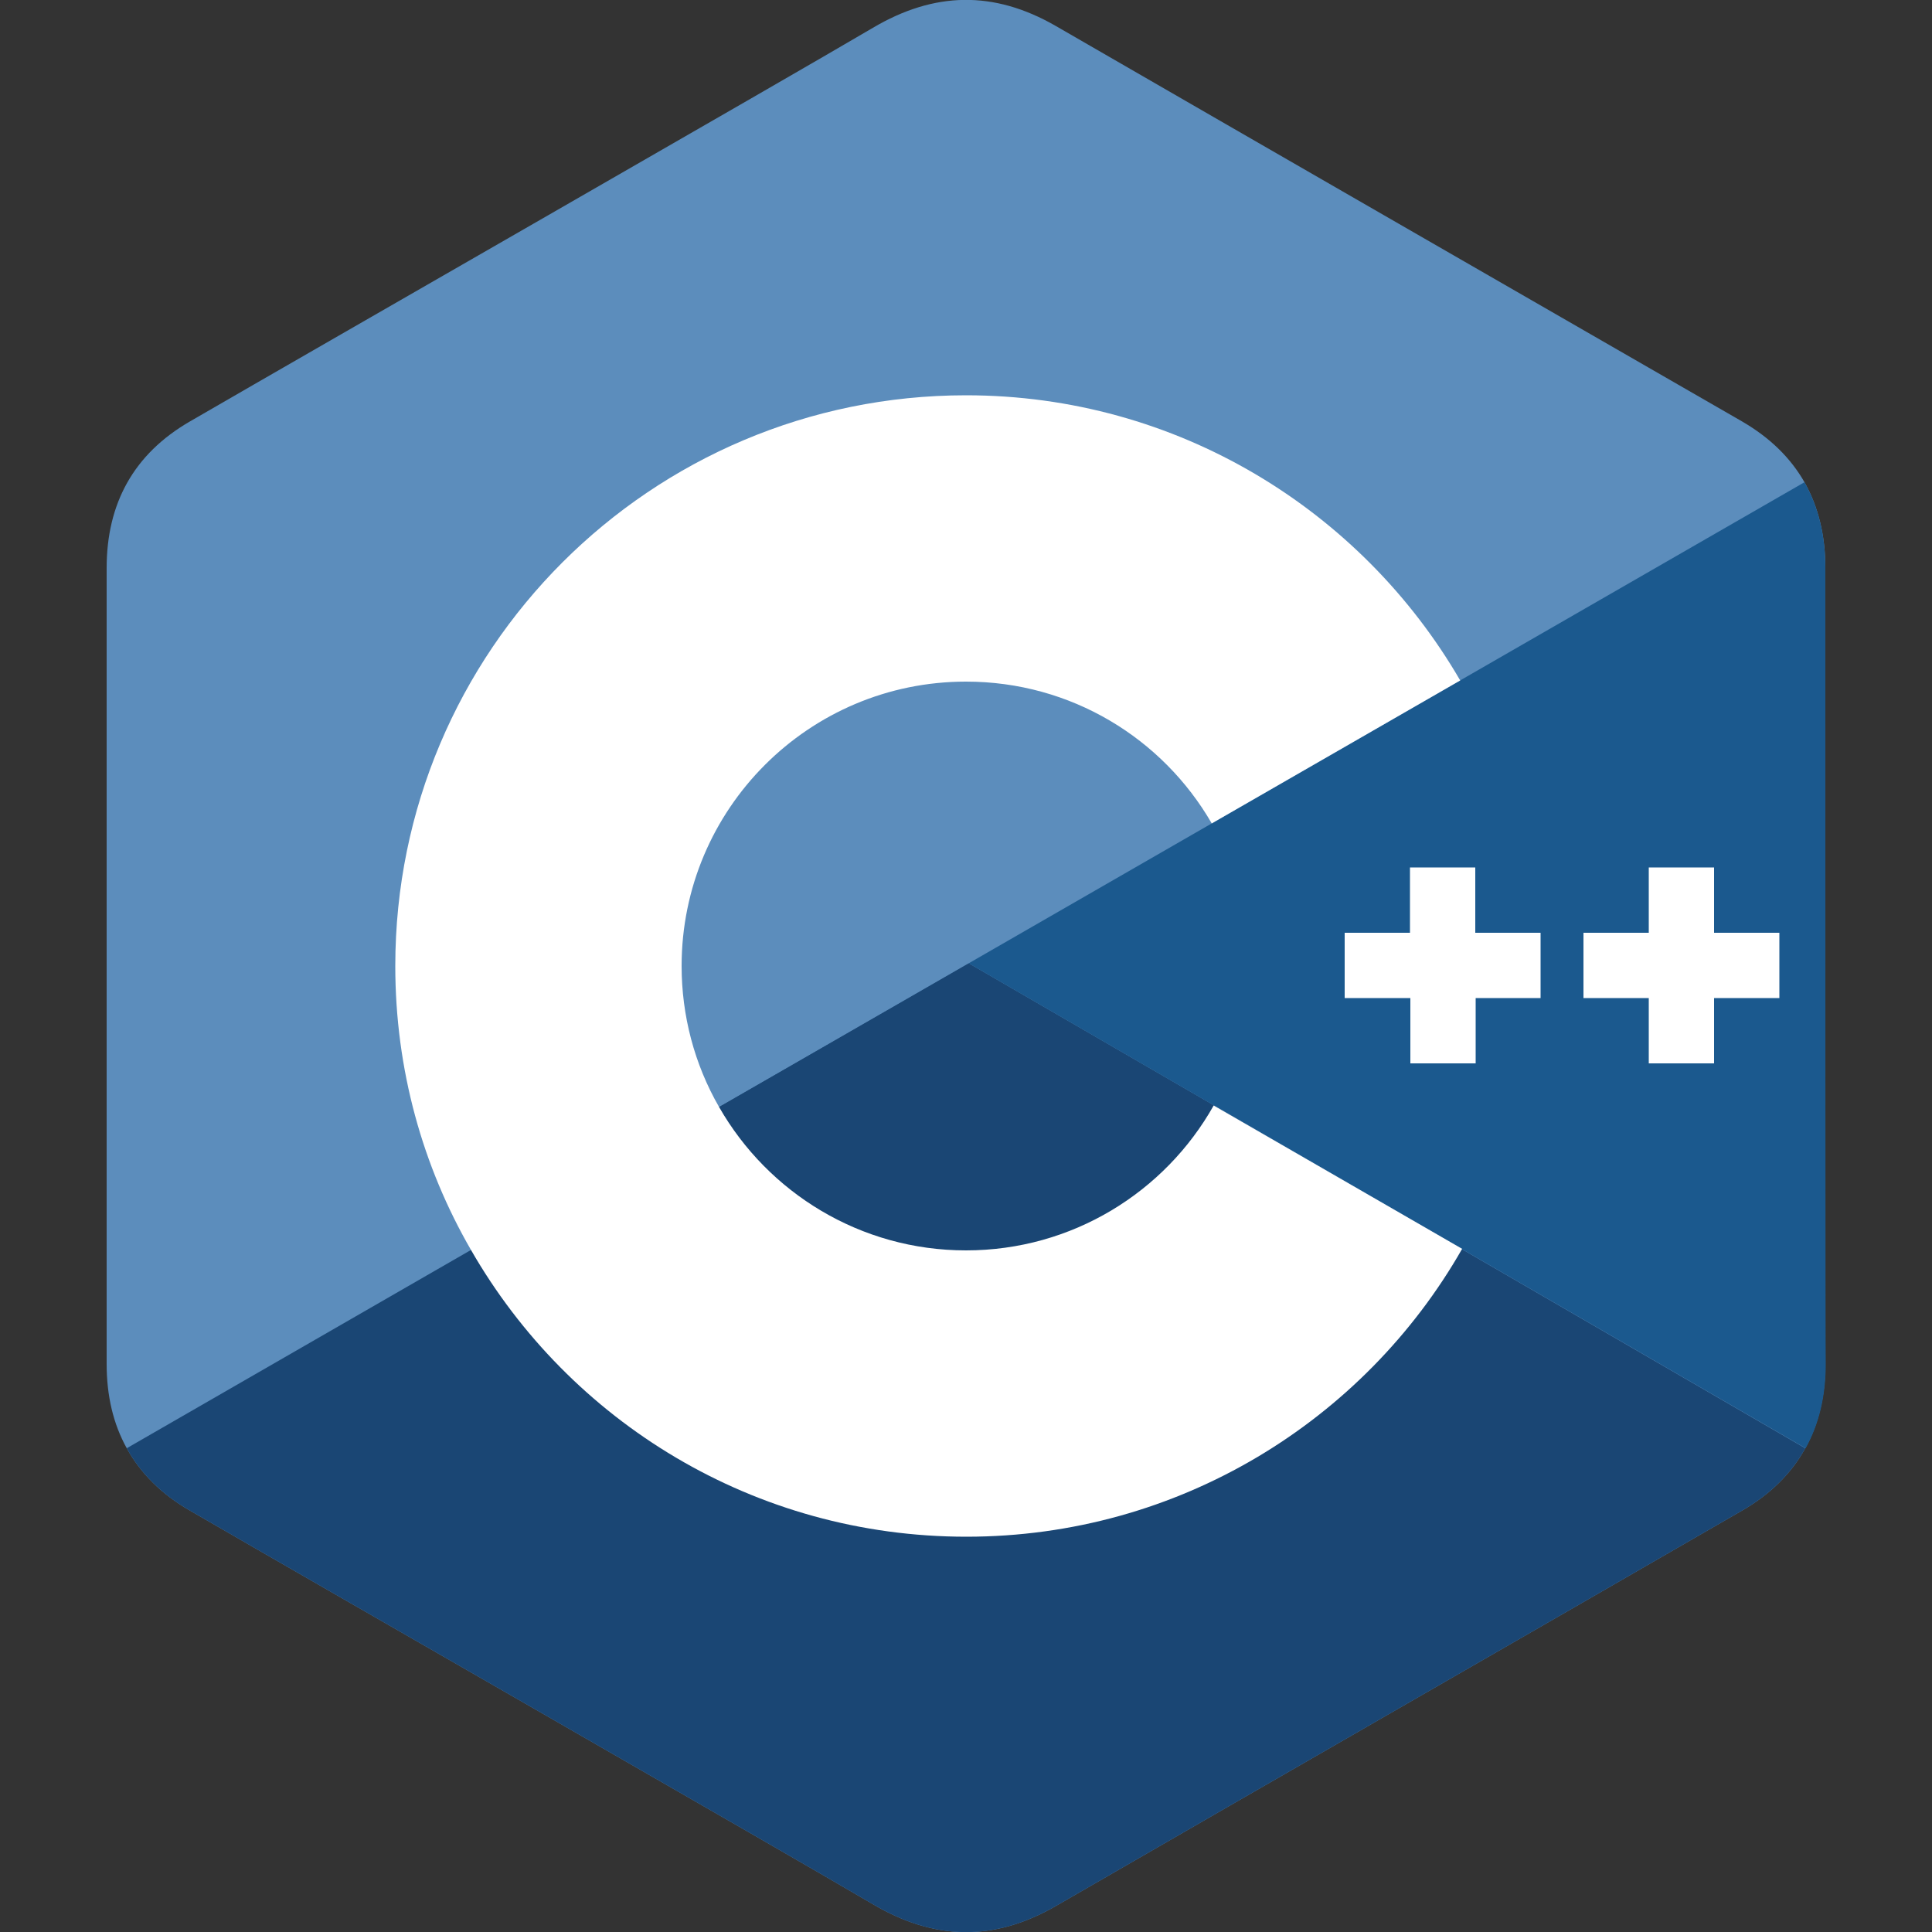 <?xml version="1.0" encoding="utf-8"?>
<!-- Generator: Adobe Illustrator 26.0.0, SVG Export Plug-In . SVG Version: 6.00 Build 0)  -->
<svg version="1.1" id="Layer_1" xmlns="http://www.w3.org/2000/svg" xmlns:xlink="http://www.w3.org/1999/xlink" x="0px" y="0px"
	 viewBox="0 0 500 500" style="enable-background:new 0 0 500 500;" xml:space="preserve">
<rect x="0" y="0" width="500" height="500" fill="#333333" stroke="none"/>
<style type="text/css">
	.st0{fill:#5C8DBC;}
	.st1{fill:#1A4674;}
	.st2{fill:#1B598E;}
	.st3{fill:#FFFFFF;}
</style>
<g>
	<path class="st0" d="M472.4,147c0-8.4-1.8-15.8-5.4-22.2c-3.6-6.3-8.9-11.5-16.1-15.7C391.7,75,332.4,40.9,273.2,6.7
		c-16-9.2-31.4-8.9-47.3,0.5C202.3,21.1,84.3,88.7,49.1,109.1c-14.5,8.4-21.5,21.2-21.5,37.9c0,68.7,0,137.4,0,206
		c0,8.2,1.7,15.5,5.2,21.8c3.6,6.5,9,11.9,16.3,16.1c35.2,20.4,153.2,88,176.8,101.9c15.9,9.4,31.3,9.7,47.3,0.5
		c59.2-34.2,118.5-68.2,177.7-102.4c7.3-4.2,12.8-9.7,16.3-16.1c3.5-6.3,5.2-13.6,5.2-21.8C472.4,353,472.4,215.7,472.4,147"/>
	<path class="st1" d="M250.7,249.3L32.8,374.8c3.6,6.5,9,11.9,16.3,16.1c35.2,20.4,153.2,88,176.8,101.9c15.9,9.4,31.3,9.7,47.3,0.5
		c59.2-34.2,118.5-68.2,177.7-102.4c7.3-4.2,12.8-9.7,16.3-16.1L250.7,249.3"/>
	<path class="st1" d="M186.1,286.5c12.7,22.1,36.5,37.1,63.9,37.1c27.5,0,51.5-15.1,64.1-37.5l-63.4-36.7L186.1,286.5"/>
	<path class="st2" d="M472.4,147c0-8.4-1.8-15.8-5.4-22.2L250.7,249.3l216.6,125.5c3.5-6.3,5.2-13.6,5.2-21.8
		C472.4,353,472.4,215.7,472.4,147"/>
	<path class="st3" d="M460.5,258.3h-16.9v16.9h-16.9v-16.9h-16.9v-16.9h16.9v-16.9h16.9v16.9h16.9V258.3 M398.8,258.3h-16.9v16.9
		h-16.9v-16.9H348v-16.9h16.9v-16.9h16.9v16.9h16.9V258.3"/>
	<path class="st3" d="M314.1,286.1c-12.6,22.4-36.6,37.5-64.1,37.5c-27.3,0-51.2-14.9-63.9-37.1c-6.4-11.1-9.7-23.7-9.7-36.5
		c0-40.6,32.9-73.6,73.6-73.6c27.2,0,50.9,14.7,63.6,36.7l64.3-37c-25.6-44.1-73.3-73.8-127.9-73.8c-81.6,0-147.7,66.1-147.7,147.7
		c0,26.8,7.1,51.9,19.6,73.5c25.5,44.4,73.3,74.2,128.2,74.2c54.9,0,102.9-30,128.3-74.5L314.1,286.1"/>
</g>
</svg>
